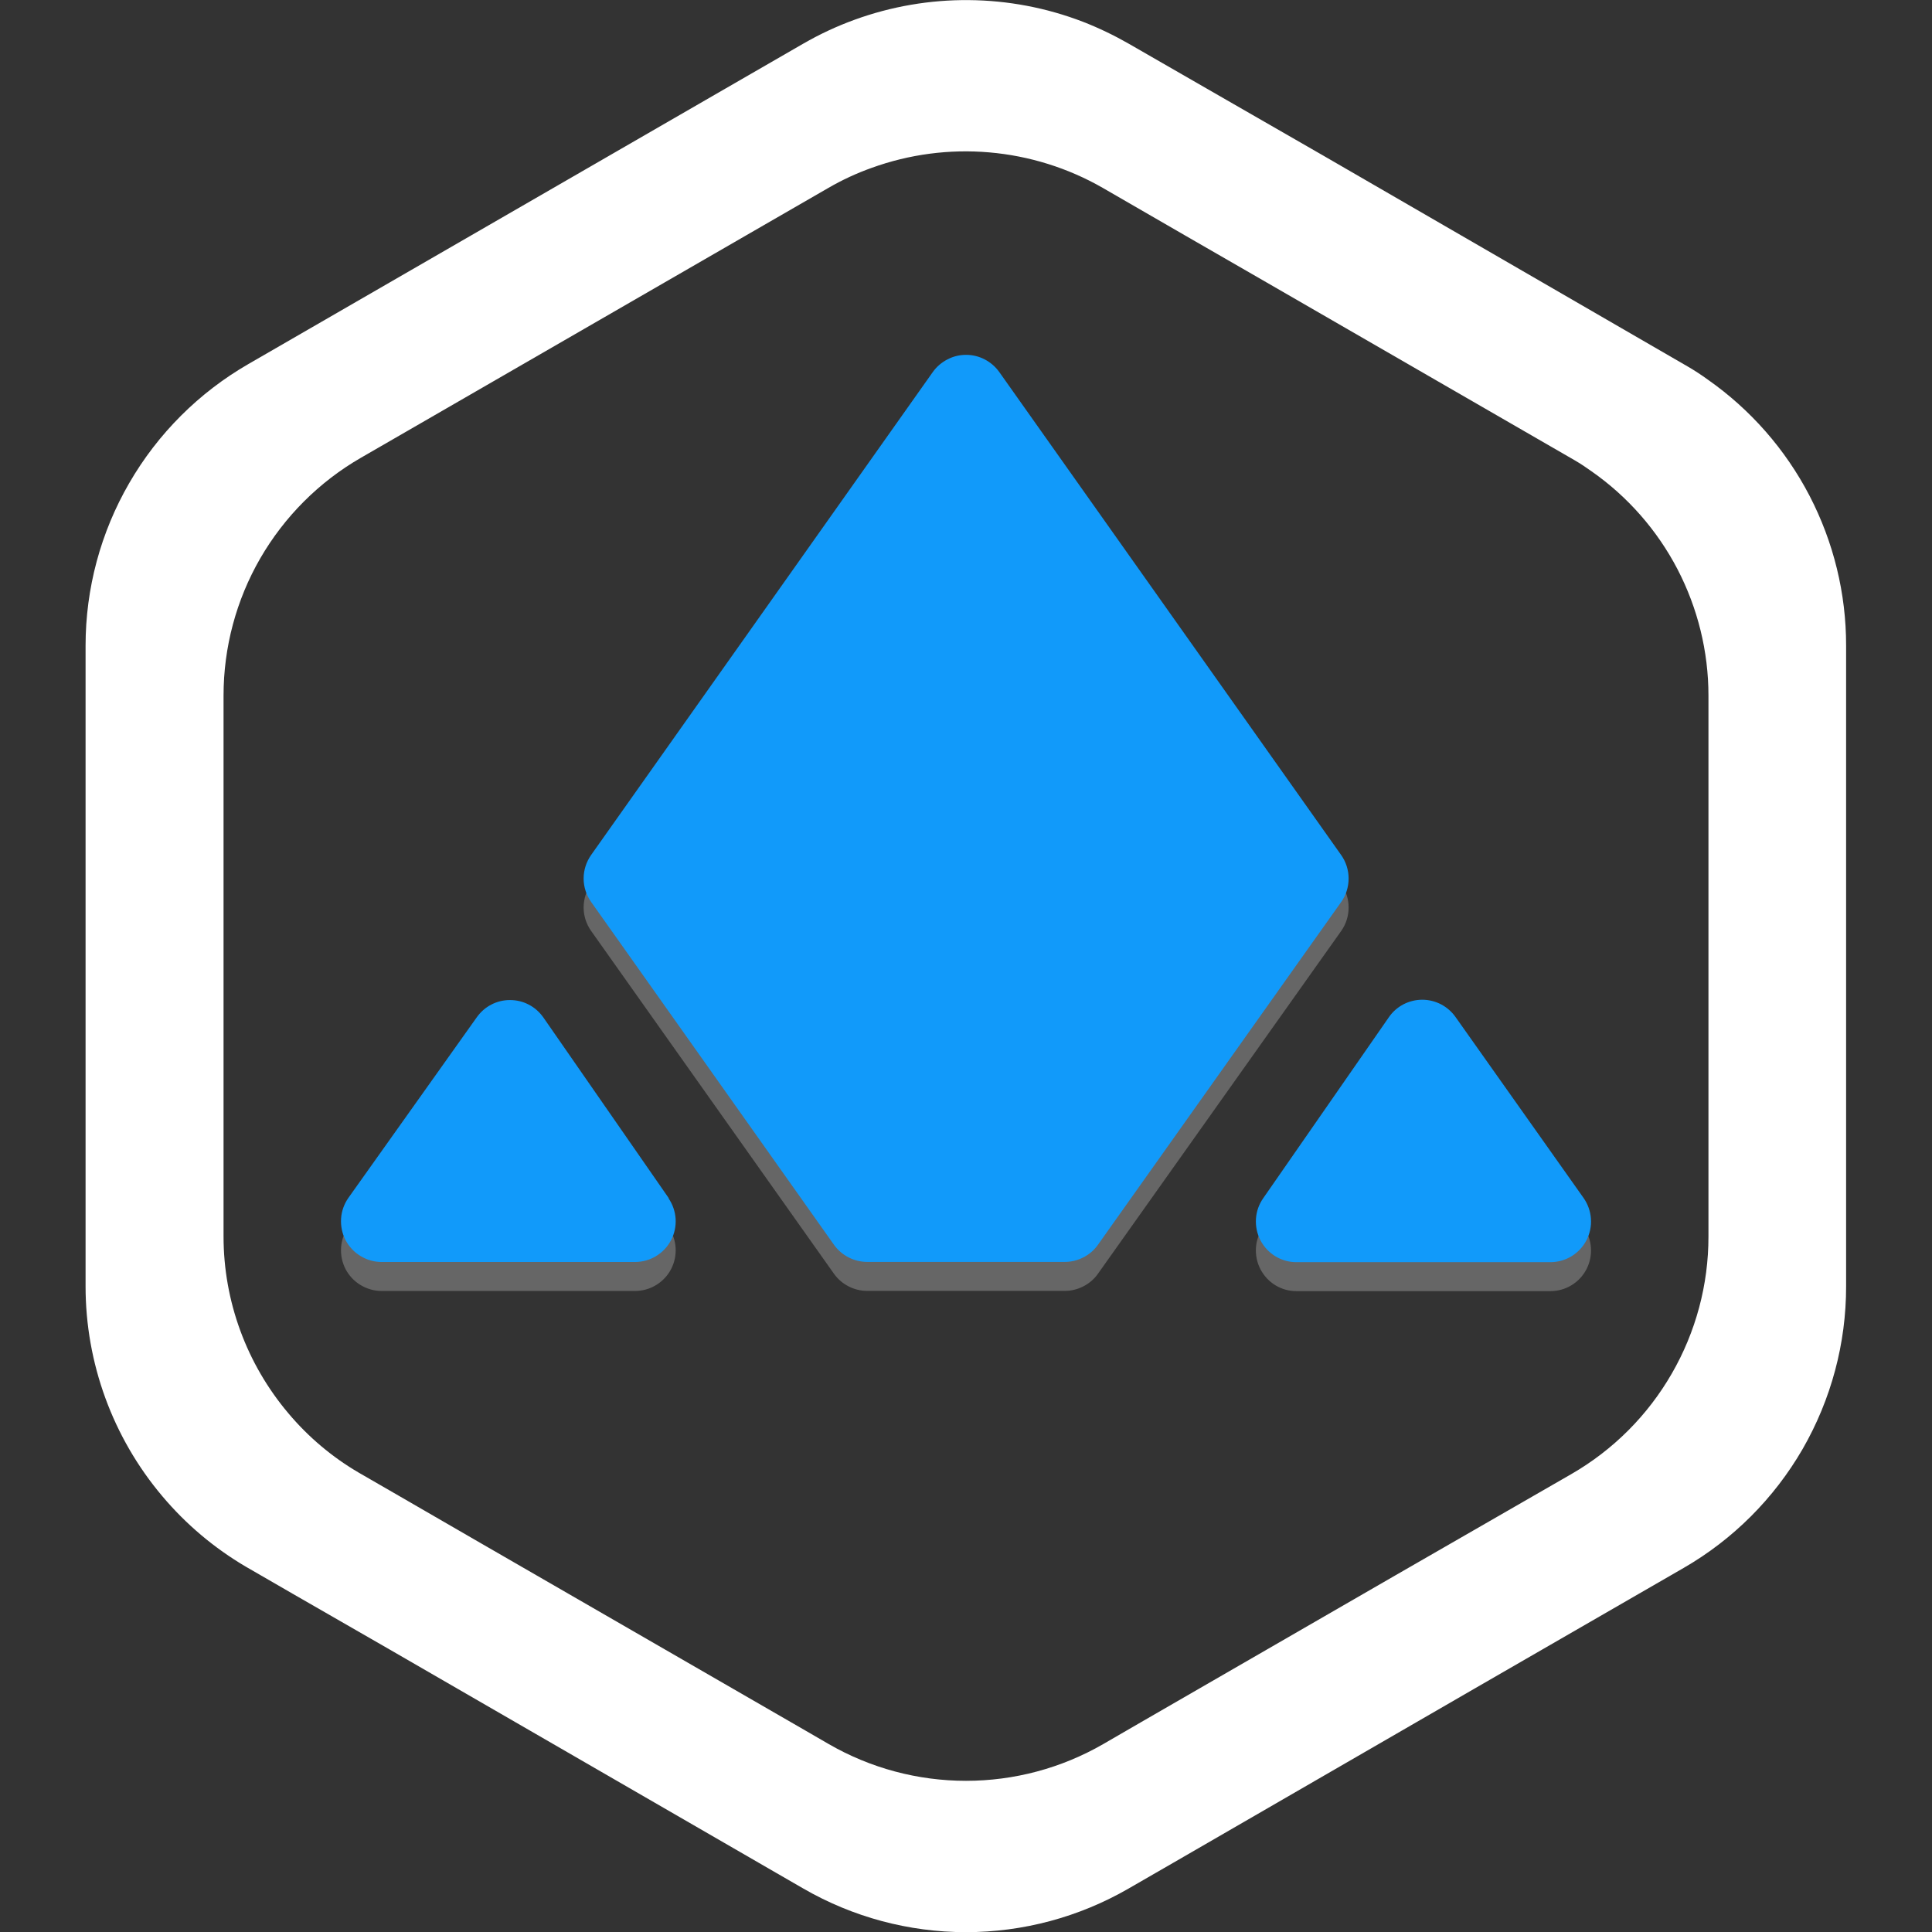 <svg width="24" height="24" viewBox="0 0 24 24" fill="none" xmlns="http://www.w3.org/2000/svg">
<rect x="0" y="0" width="24" height="24" fill="#333333" stroke="none"/>
<path fill-rule="evenodd" clip-rule="evenodd" d="M22.933 15.979V8.021C22.934 7.372 22.777 6.733 22.478 6.157C22.179 5.582 21.745 5.087 21.214 4.715C21.133 4.656 21.05 4.602 20.964 4.552L16.44 1.934L15.24 1.244L14.02 0.542C13.838 0.438 13.649 0.347 13.454 0.271C12.542 -0.08 11.533 -0.089 10.614 0.246C10.394 0.326 10.182 0.425 9.979 0.542L9.019 1.096L3.086 4.522C2.472 4.876 1.961 5.386 1.606 6C1.25 6.614 1.063 7.311 1.063 8.021V15.979C1.063 16.934 1.401 17.858 2.017 18.587C2.31 18.935 2.661 19.231 3.054 19.462L3.646 19.804L4.846 20.494L9.636 23.262L9.979 23.46C10.593 23.815 11.29 24.002 11.999 24.002C12.709 24.002 13.405 23.815 14.02 23.46L14.58 23.137L18.316 20.977L20.914 19.478C21.528 19.124 22.038 18.614 22.393 18C22.747 17.385 22.934 16.688 22.933 15.979ZM21.223 15.36V8.64C21.223 8.093 21.09 7.555 20.838 7.07C20.585 6.585 20.219 6.168 19.771 5.855C19.703 5.806 19.634 5.76 19.56 5.717L15.735 3.509L14.725 2.927L13.699 2.334C13.267 2.086 12.786 1.936 12.29 1.893C11.794 1.85 11.295 1.916 10.826 2.086C10.641 2.152 10.462 2.235 10.291 2.334L9.48 2.802L4.481 5.688C3.963 5.987 3.533 6.418 3.233 6.936C2.934 7.454 2.777 8.042 2.777 8.64V15.36C2.777 16.164 3.063 16.942 3.582 17.556C3.829 17.85 4.125 18.1 4.457 18.294L4.956 18.582L5.964 19.165L10.006 21.498L10.296 21.666C10.814 21.965 11.402 22.122 12 22.122C12.598 22.122 13.186 21.965 13.704 21.666L14.177 21.392L17.328 19.573L19.519 18.312C20.038 18.013 20.468 17.583 20.767 17.064C21.066 16.546 21.224 15.958 21.223 15.36Z" fill="white"/>
<g style="mix-blend-mode:multiply" opacity="0.25">
<path d="M10.362 15.826L7.343 11.564C7.283 11.479 7.25 11.377 7.25 11.273C7.25 11.168 7.283 11.066 7.343 10.981L11.588 4.981C11.635 4.915 11.697 4.862 11.769 4.824C11.84 4.787 11.92 4.768 12.001 4.768C12.081 4.768 12.161 4.787 12.233 4.824C12.304 4.862 12.366 4.915 12.413 4.981L16.66 10.981C16.721 11.066 16.753 11.169 16.753 11.273C16.753 11.378 16.721 11.48 16.66 11.566L13.639 15.823C13.593 15.889 13.531 15.942 13.459 15.979C13.388 16.016 13.308 16.036 13.228 16.036H10.774C10.693 16.036 10.614 16.017 10.542 15.98C10.471 15.944 10.409 15.891 10.362 15.826ZM16.109 16.039H19.259C19.352 16.039 19.442 16.014 19.521 15.966C19.601 15.918 19.665 15.849 19.708 15.766C19.75 15.684 19.77 15.592 19.763 15.499C19.757 15.407 19.725 15.318 19.672 15.242L18.082 12.995C18.035 12.928 17.973 12.874 17.901 12.836C17.829 12.799 17.749 12.779 17.668 12.779C17.586 12.779 17.506 12.799 17.434 12.836C17.362 12.874 17.3 12.928 17.254 12.995L15.694 15.242C15.64 15.318 15.608 15.407 15.602 15.5C15.596 15.592 15.615 15.685 15.658 15.767C15.701 15.85 15.766 15.919 15.845 15.967C15.925 16.015 16.016 16.04 16.109 16.039ZM8.309 15.246L6.749 12.998C6.702 12.932 6.641 12.877 6.569 12.84C6.497 12.802 6.417 12.783 6.335 12.783C6.254 12.783 6.174 12.802 6.102 12.84C6.03 12.877 5.969 12.932 5.922 12.998L4.328 15.24C4.275 15.316 4.243 15.405 4.237 15.497C4.231 15.589 4.25 15.682 4.292 15.764C4.335 15.846 4.399 15.915 4.479 15.963C4.558 16.011 4.649 16.037 4.741 16.037H7.891C7.983 16.036 8.073 16.011 8.151 15.963C8.23 15.915 8.294 15.847 8.336 15.766C8.379 15.685 8.398 15.593 8.393 15.502C8.387 15.41 8.357 15.322 8.305 15.246H8.309Z" fill="white"/>
</g>
<path d="M10.362 15.466L7.343 11.204C7.283 11.119 7.25 11.017 7.25 10.913C7.25 10.808 7.283 10.707 7.343 10.621L11.588 4.621C11.635 4.555 11.697 4.502 11.769 4.465C11.84 4.427 11.92 4.408 12.001 4.408C12.081 4.408 12.161 4.427 12.233 4.465C12.304 4.502 12.366 4.555 12.413 4.621L16.66 10.621C16.721 10.707 16.753 10.809 16.753 10.913C16.753 11.018 16.721 11.12 16.66 11.206L13.639 15.463C13.593 15.529 13.531 15.582 13.459 15.619C13.388 15.656 13.308 15.676 13.228 15.676H10.774C10.693 15.676 10.614 15.657 10.542 15.62C10.471 15.584 10.409 15.531 10.362 15.466ZM16.109 15.679H19.259C19.352 15.679 19.442 15.654 19.521 15.606C19.601 15.558 19.665 15.489 19.708 15.406C19.75 15.324 19.77 15.232 19.763 15.139C19.757 15.047 19.725 14.958 19.672 14.882L18.082 12.635C18.035 12.568 17.973 12.514 17.901 12.476C17.829 12.439 17.749 12.419 17.668 12.419C17.586 12.419 17.506 12.439 17.434 12.476C17.362 12.514 17.3 12.568 17.254 12.635L15.694 14.882C15.64 14.958 15.608 15.047 15.602 15.14C15.596 15.233 15.615 15.325 15.658 15.408C15.701 15.49 15.766 15.559 15.845 15.607C15.925 15.655 16.016 15.68 16.109 15.679ZM8.309 14.886L6.749 12.638C6.702 12.572 6.641 12.517 6.569 12.48C6.497 12.442 6.417 12.423 6.335 12.423C6.254 12.423 6.174 12.442 6.102 12.48C6.03 12.517 5.969 12.572 5.922 12.638L4.328 14.88C4.275 14.956 4.243 15.044 4.237 15.137C4.231 15.229 4.25 15.322 4.292 15.404C4.335 15.486 4.399 15.555 4.479 15.603C4.558 15.651 4.649 15.677 4.741 15.677H7.891C7.983 15.676 8.073 15.651 8.151 15.603C8.23 15.555 8.294 15.487 8.336 15.406C8.379 15.325 8.398 15.233 8.393 15.142C8.387 15.05 8.357 14.962 8.305 14.886H8.309Z" fill="#119AFA"/>
</svg>
